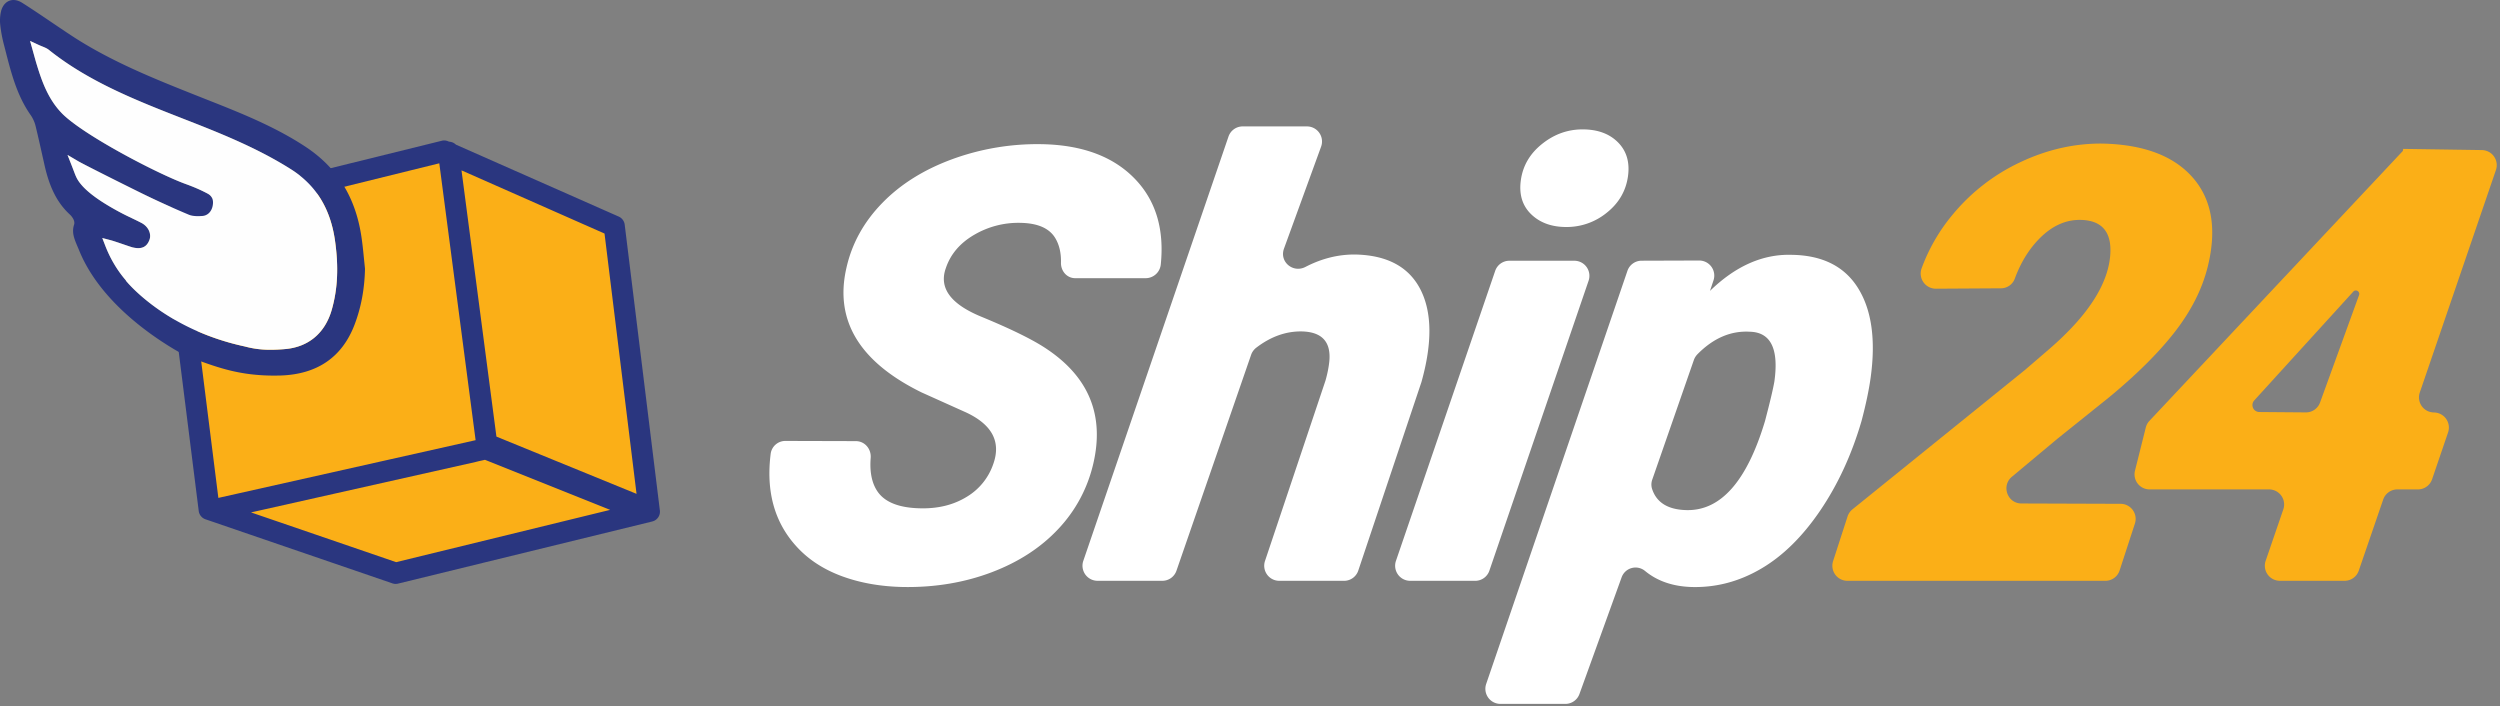 <svg xmlns="http://www.w3.org/2000/svg" width="131" height="37" viewBox="0 0 131 37">
    <rect x="0" y="0" width="131" height="37" fill="#808080" stroke="none"/>
    <g fill="none" fill-rule="evenodd">
        <path fill="#fff" d="M52.043 24.327c.423-1.167-.048-2.072-1.415-2.713l-2.341-1.053c-3.263-1.603-4.573-3.783-3.93-6.542.285-1.26.906-2.385 1.863-3.371.957-.988 2.178-1.754 3.665-2.302a12.99 12.99 0 0 1 4.7-.791c2.206.04 3.876.692 5.01 1.953.999 1.112 1.41 2.558 1.231 4.338a.798.798 0 0 1-.784.731h-3.7c-.435 0-.756-.372-.747-.81.011-.502-.085-.927-.29-1.275-.305-.522-.907-.793-1.805-.814a4.57 4.57 0 0 0-2.442.62c-.75.434-1.249 1.018-1.496 1.752-.371 1.034.246 1.88 1.85 2.542 1.604.661 2.755 1.23 3.454 1.706 2.197 1.477 3.007 3.471 2.426 5.983a7.404 7.404 0 0 1-1.827 3.426c-.915.981-2.081 1.741-3.499 2.279-1.419.537-2.95.796-4.598.774-1.205-.02-2.295-.212-3.268-.573-.974-.362-1.77-.888-2.391-1.581-1.133-1.257-1.576-2.87-1.324-4.84a.774.774 0 0 1 .775-.661l3.69.01c.467.002.811.412.774.881-.058.733.06 1.316.352 1.75.401.594 1.197.891 2.385.891.882 0 1.65-.203 2.31-.612a3.202 3.202 0 0 0 1.372-1.698M67.281 13.028c-.251.691.474 1.296 1.124.959.858-.445 1.736-.662 2.634-.65 1.663.04 2.796.656 3.399 1.844.602 1.189.617 2.802.046 4.837l-3.31 9.88a.785.785 0 0 1-.743.537h-3.402a.79.79 0 0 1-.742-1.044l3.168-9.447c.101-.352.167-.683.2-.994.102-1.024-.371-1.552-1.421-1.583-.84-.018-1.644.267-2.412.857a.815.815 0 0 0-.267.378l-3.908 11.302a.784.784 0 0 1-.74.53h-3.4a.79.79 0 0 1-.741-1.048l7.607-22.23a.784.784 0 0 1 .74-.532h3.377a.79.79 0 0 1 .735 1.063l-1.944 5.34zM79.694 9.43c.107-.754.478-1.384 1.113-1.89.634-.507 1.34-.76 2.12-.76.788 0 1.408.227 1.858.682.451.455.624 1.05.52 1.783-.109.765-.478 1.397-1.106 1.898a3.318 3.318 0 0 1-2.126.752c-.769 0-1.384-.225-1.846-.674-.46-.45-.639-1.047-.533-1.79m-2.39 21.004h-3.415a.79.79 0 0 1-.74-1.049l5.198-15.19a.784.784 0 0 1 .74-.533h3.415a.79.79 0 0 1 .74 1.048l-5.198 15.191a.784.784 0 0 1-.74.533M92.978 19.987c.237-1.705-.188-2.573-1.28-2.604-1.002-.06-1.92.335-2.753 1.181a.841.841 0 0 0-.19.31l-2.173 6.247a.765.765 0 0 0-.022.469c.228.741.838 1.121 1.83 1.14 1.787.03 3.153-1.524 4.096-4.666.261-.992.425-1.685.492-2.077m4.565 2.077c-.513 1.757-1.235 3.32-2.164 4.69-.93 1.368-1.965 2.387-3.11 3.053-1.142.667-2.346.984-3.612.953-.99-.028-1.81-.308-2.455-.84a.776.776 0 0 0-1.23.335l-2.208 6.109a.784.784 0 0 1-.736.52h-3.41a.79.79 0 0 1-.741-1.049l7.4-21.642a.784.784 0 0 1 .74-.532l3.024-.01a.79.79 0 0 1 .746 1.041l-.184.551c1.338-1.301 2.762-1.933 4.271-1.89 1.615.02 2.78.603 3.492 1.75.712 1.147.93 2.714.654 4.698-.089.64-.247 1.395-.477 2.263"/>
        <path fill="#FBAF17" d="M110.323 30.435H96.8a.79.79 0 0 1-.745-1.036l.757-2.336a.791.791 0 0 1 .255-.372l9.046-7.309 1.278-1.1c2.006-1.736 3.068-3.375 3.186-4.914.091-1.199-.42-1.814-1.53-1.845-.787-.02-1.51.302-2.172.969-.55.555-.982 1.252-1.293 2.091a.776.776 0 0 1-.716.524l-3.427.021a.794.794 0 0 1-.749-1.06 9.442 9.442 0 0 1 1.624-2.816 10.196 10.196 0 0 1 3.549-2.752c1.399-.661 2.824-.986 4.277-.977 2.176.043 3.765.639 4.768 1.791 1.003 1.152 1.262 2.711.774 4.674-.289 1.158-.856 2.284-1.703 3.38-.848 1.095-2.004 2.247-3.47 3.456l-2.705 2.17-2.381 1.989c-.565.471-.236 1.396.497 1.399l5.207.018a.79.79 0 0 1 .741 1.038l-.8 2.453a.784.784 0 0 1-.745.544"/>
        <path fill="#FBAF17" d="M118.385 21.59l2.444.02a.784.784 0 0 0 .742-.519l2.043-5.627c.067-.186-.168-.33-.3-.185l-5.191 5.703a.363.363 0 0 0 .262.608m9.152.024a.79.79 0 0 1 .741 1.048l-.836 2.45a.784.784 0 0 1-.741.533h-1.082a.784.784 0 0 0-.74.532l-1.28 3.726a.784.784 0 0 1-.74.531h-3.398a.79.79 0 0 1-.74-1.048l.924-2.693a.79.79 0 0 0-.74-1.048h-6.271a.789.789 0 0 1-.76-.984l.565-2.257a.79.79 0 0 1 .19-.35L125.909 7.91l.018-.108 4.13.062a.79.79 0 0 1 .729 1.048l-3.988 11.653a.79.79 0 0 0 .74 1.048M24.047 8.573l7.628 3.296 2.296 14.532-8.19-2.911zM25.065 23.24l-13.693 3.076L9.49 11.457 23 7.823z"/>
        <path fill="#FBAF17" d="M32.766 26.577l-12.04 3.536-8.19-3.172 13.78-3.304z"/>
        <path fill="#2A367F" d="M26.013 22.879l-1.83-13.952 7.494 3.311 1.678 13.64-7.342-3zm-5.255 6.578l-7.605-2.607 11.774-2.643c.106-.029.194-.048.286-.068l.2-.045 6.558 2.623-11.213 2.74zm-11.104-17.6l13.365-3.3 1.903 14.508-13.48 3.025-1.788-14.232zm24.923 14.888L32.734 11.77a.533.533 0 0 0-.31-.42l-8.53-3.769-.045-.038a.537.537 0 0 0-.275-.115l-.05-.008-.046-.018a.536.536 0 0 0-.197-.043.52.52 0 0 0-.125.015l-14.27 3.524a.53.53 0 0 0-.395.581l1.922 15.296c.025.2.163.37.352.435l9.797 3.358c.04.014.082.023.125.027l.044.002a.531.531 0 0 0 .124-.015l13.324-3.257a.529.529 0 0 0 .398-.58z"/>
        <path fill="#2A367F" d="M6.592 14.703c.083.104 2.095 2.56 6.23 3.45a4.98 4.98 0 0 0 1.373.174c.232 0 .475-.012.742-.035 1.228-.107 2.096-.837 2.446-2.057.312-1.092.367-2.242.172-3.621-.24-1.687-.994-2.912-2.309-3.745-1.815-1.15-3.834-1.94-5.616-2.636-2.452-.958-4.966-1.94-7.065-3.617-.1-.08-.213-.127-.344-.18a4.326 4.326 0 0 1-.207-.088l-.438-.203.213.762c.048.173.087.313.129.452.272.892.598 1.826 1.317 2.57 1.09 1.127 5.03 3.184 6.504 3.717.432.156.805.32 1.14.499.243.13.328.345.261.658-.064.3-.27.496-.54.514a3.247 3.247 0 0 1-.223.009c-.2 0-.356-.024-.478-.074a47.52 47.52 0 0 1-2.285-1.031c-.318-.151-3.174-1.572-3.52-1.776l-.557-.328.238.604.088.23c.052.137.092.242.14.343.27.558 1.033 1.165 2.335 1.856.181.096.366.185.55.273.178.085.355.17.528.261.36.19.536.576.41.898-.111.286-.297.42-.583.42-.09 0-.19-.014-.299-.04-.05-.012-.261-.084-.448-.148-.27-.092-.575-.197-.717-.233l-.42-.11.158.408c.264.68.628 1.292 1.082 1.816l-.007.008zm7.756 4.978c-1.766 0-2.902-.412-4.105-.849l-.195-.07a6.652 6.652 0 0 1-.885-.438c-1.429-.847-3.98-2.65-5.016-5.203a14.16 14.16 0 0 0-.08-.19c-.171-.403-.32-.75-.186-1.154.084-.25-.201-.517-.213-.528-.653-.6-1.063-1.395-1.33-2.576l-.13-.578c-.113-.507-.226-1.014-.35-1.518a1.75 1.75 0 0 0-.264-.566C.883 4.99.586 3.828.272 2.597L.208 2.35a7.172 7.172 0 0 1-.195-1.042A2.117 2.117 0 0 1 .05.611C.138.234.39 0 .709 0c.144 0 .298.05.445.142C1.677.473 2.2.827 2.706 1.17c.342.231.685.463 1.03.69C5.8 3.217 8.134 4.145 10.193 4.964l.606.24c1.763.696 3.586 1.415 5.204 2.482 1.684 1.109 2.648 2.675 2.946 4.79.052.364.09.74.125 1.102l.052.504c-.024 1.07-.204 2.03-.55 2.937-.657 1.715-1.977 2.61-3.925 2.659l-.303.003z"/>
        <path fill="#FEFEFE" d="M6.592 14.703c.083.104 2.095 2.56 6.23 3.45a4.98 4.98 0 0 0 1.373.174c.232 0 .475-.012.742-.035 1.228-.107 2.096-.837 2.446-2.057.312-1.092.367-2.242.172-3.621-.24-1.687-.994-2.912-2.309-3.745-1.815-1.15-3.834-1.94-5.616-2.636-2.452-.958-4.966-1.94-7.065-3.617-.1-.08-.213-.127-.344-.18a4.326 4.326 0 0 1-.207-.088l-.438-.203.213.762c.048.173.087.313.129.452.272.892.598 1.826 1.317 2.57 1.09 1.127 5.03 3.184 6.504 3.717.432.156.805.32 1.14.499.243.13.328.345.261.658-.064.3-.27.496-.54.514a3.247 3.247 0 0 1-.223.009c-.2 0-.356-.024-.478-.074a47.52 47.52 0 0 1-2.285-1.031c-.318-.151-3.174-1.572-3.52-1.776l-.557-.328.238.604.088.23c.052.137.092.242.14.343.27.558 1.033 1.165 2.335 1.856.181.096.366.185.55.273.178.085.355.17.528.261.36.19.536.576.41.898-.111.286-.297.42-.583.42-.09 0-.19-.014-.299-.04-.05-.012-.261-.084-.448-.148-.27-.092-.575-.197-.717-.233l-.42-.11.158.408c.264.68.628 1.292 1.082 1.816l-.007.008z"/>
    </g>
</svg>
